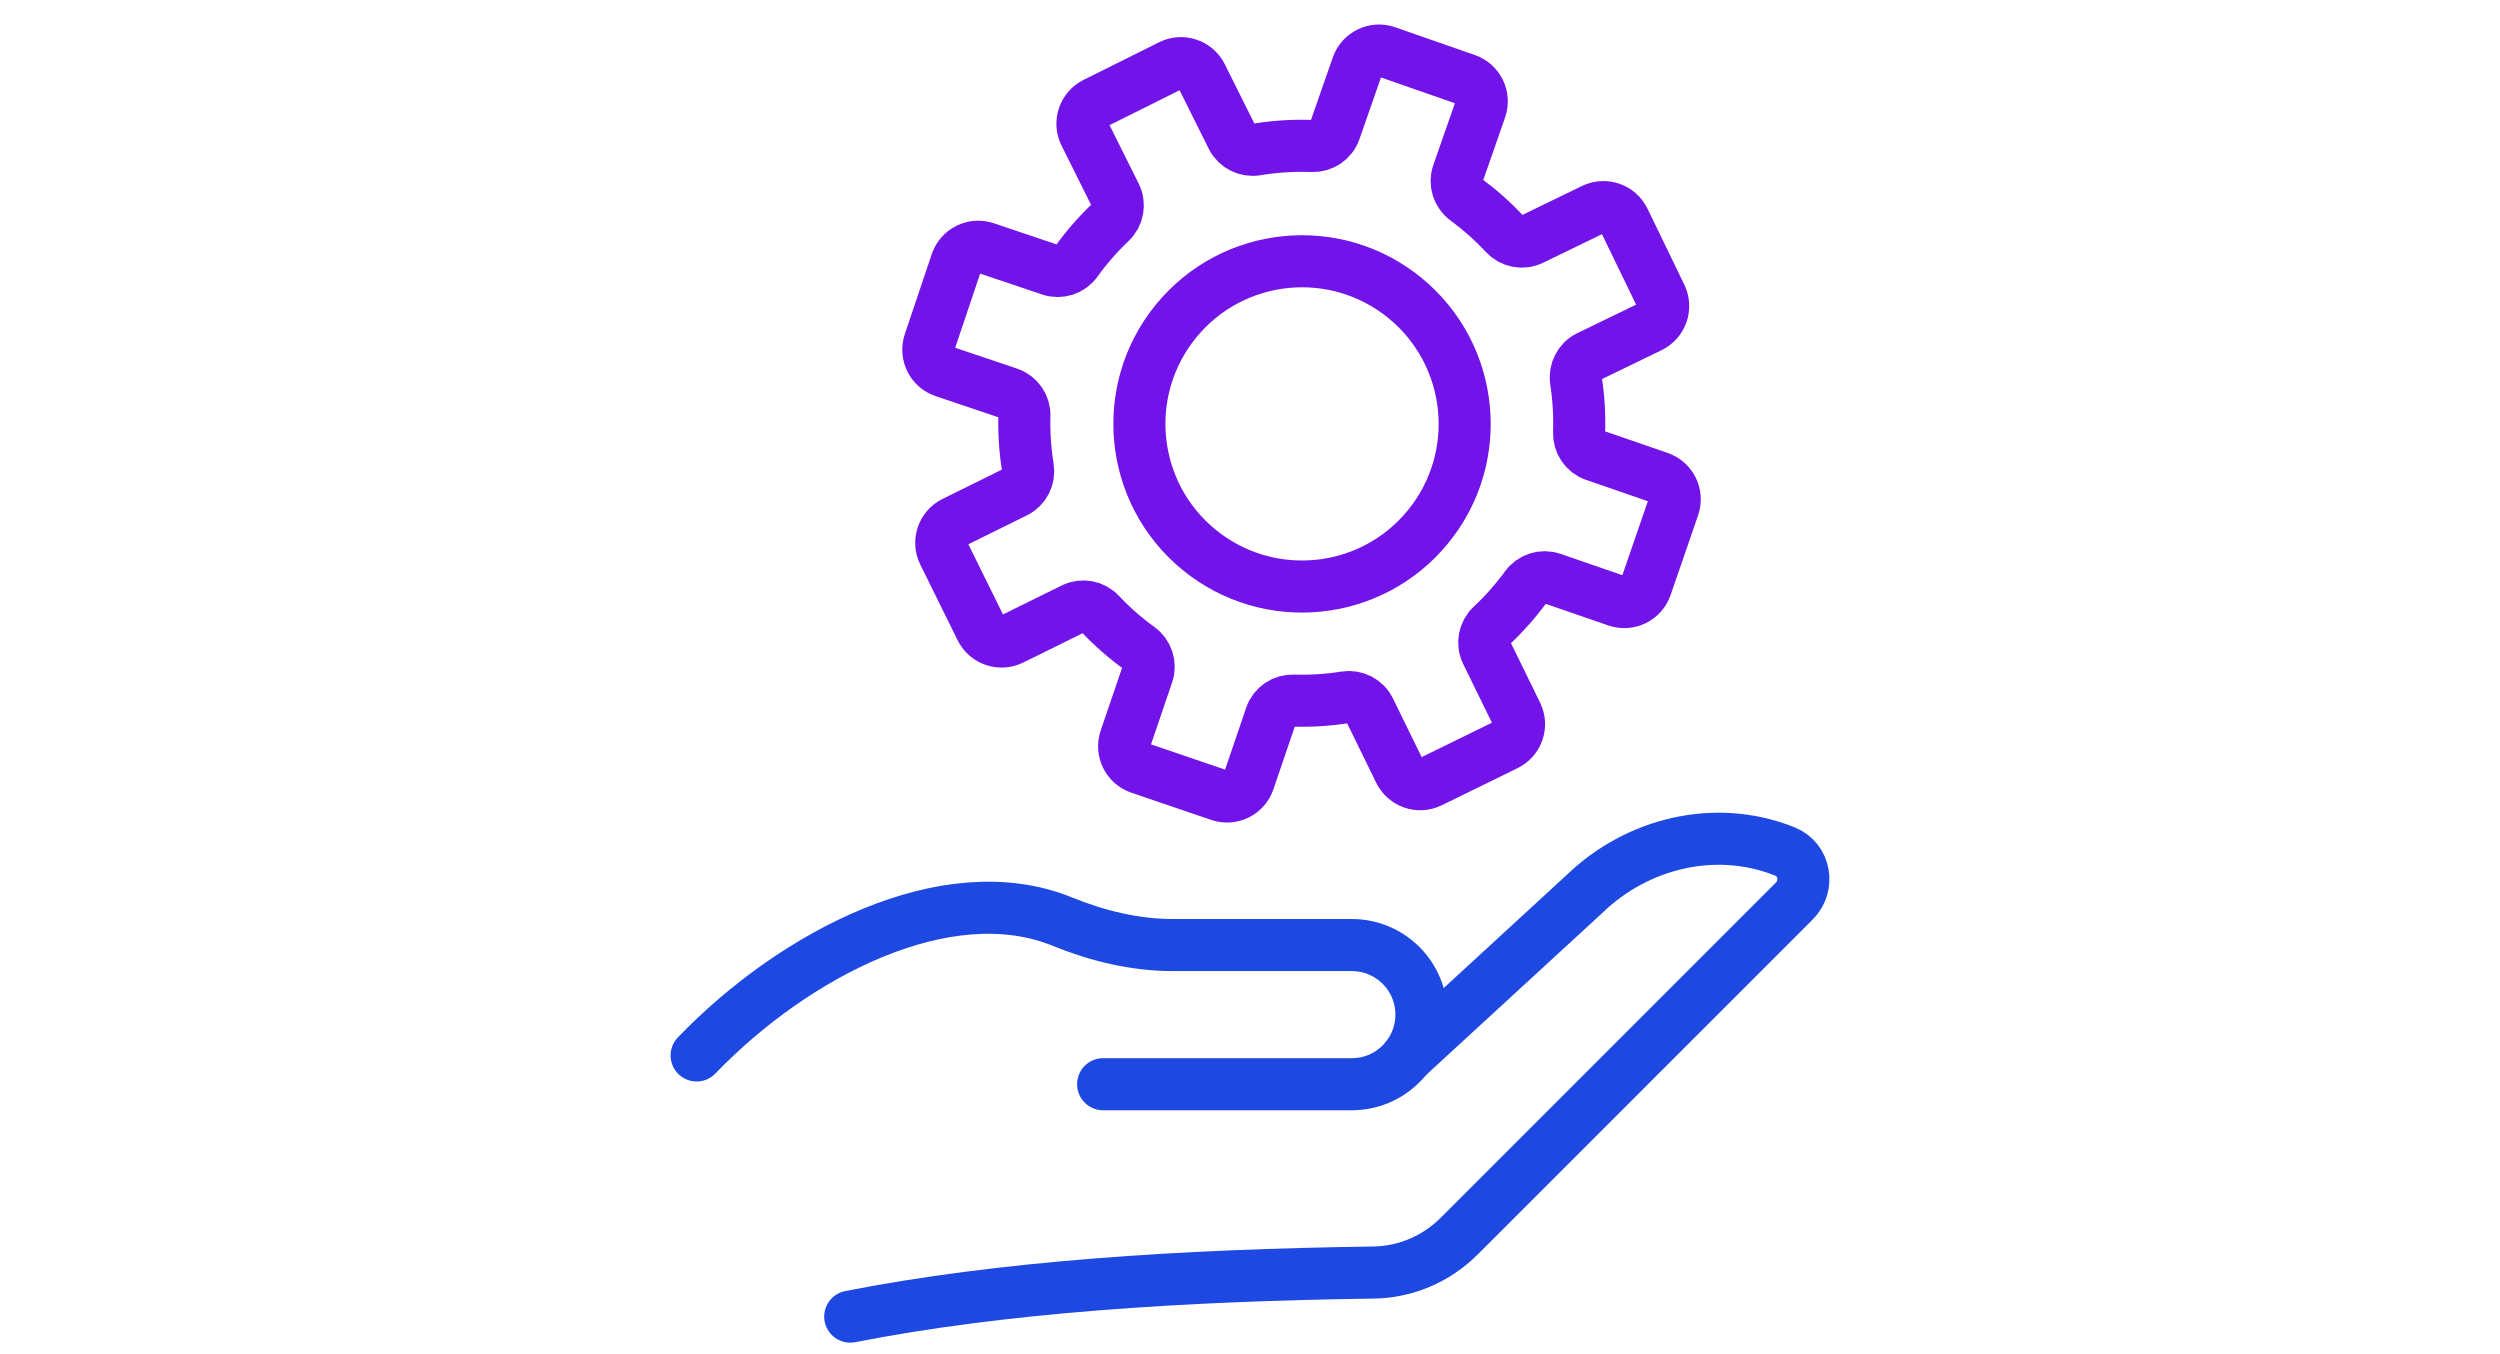 <?xml version="1.0" encoding="utf-8"?>
<!-- Generator: Adobe Illustrator 27.3.0, SVG Export Plug-In . SVG Version: 6.00 Build 0)  -->
<svg version="1.1" id="Layer_1" xmlns="http://www.w3.org/2000/svg" xmlns:xlink="http://www.w3.org/1999/xlink" x="0px" y="0px"
	 viewBox="0 0 96 52" style="enable-background:new 0 0 96 52;" xml:space="preserve">
<style type="text/css">
	.st0{fill:none;stroke:#7213EA;stroke-width:2;stroke-linecap:round;stroke-linejoin:round;stroke-miterlimit:10;}
	.st1{fill:none;stroke:#1E48E2;stroke-width:2;stroke-linecap:round;stroke-linejoin:round;stroke-miterlimit:10;}
	.st2{fill:none;stroke:#1E48E2;stroke-width:3;stroke-linecap:round;stroke-linejoin:round;stroke-miterlimit:10;}
	.st3{fill:none;stroke:#7213EA;stroke-width:3;stroke-linecap:round;stroke-linejoin:round;stroke-miterlimit:10;}
	.st4{fill:none;stroke:#1F1F1F;stroke-width:2;stroke-linecap:round;stroke-linejoin:round;stroke-miterlimit:10;}
	.st5{fill:none;stroke:#1F1F1F;stroke-width:3;stroke-linecap:round;stroke-linejoin:round;stroke-miterlimit:10;}
	.st6{fill:#CCCCCC;}
</style>
<g>
	<g>
		<path class="st0" d="M63.778,11.367l-1.415-2.918c-0.212-0.438-0.739-0.62-1.177-0.408l-2.368,1.149
			c-0.349,0.169-0.766,0.088-1.03-0.196c-0.458-0.493-0.957-0.936-1.49-1.328c-0.313-0.23-0.442-0.634-0.314-1l0.867-2.485
			c0.16-0.459-0.082-0.961-0.542-1.122l-3.063-1.068c-0.459-0.16-0.961,0.082-1.122,0.542l-0.867,2.485
			c-0.128,0.368-0.483,0.603-0.872,0.588c-0.709-0.027-1.424,0.017-2.136,0.135c-0.384,0.064-0.765-0.125-0.938-0.474l-1.174-2.355
			c-0.217-0.435-0.746-0.612-1.181-0.395l-2.903,1.447c-0.435,0.217-0.612,0.746-0.395,1.181L42.832,7.5
			c0.173,0.347,0.096,0.765-0.185,1.032c-0.488,0.463-0.927,0.967-1.313,1.505c-0.226,0.315-0.629,0.448-0.997,0.324l-2.493-0.84
			c-0.461-0.155-0.961,0.093-1.116,0.553l-1.035,3.074c-0.155,0.461,0.093,0.961,0.554,1.116l2.493,0.84
			c0.368,0.124,0.608,0.474,0.597,0.862c-0.018,0.661,0.026,1.328,0.134,1.992c0.062,0.383-0.129,0.761-0.477,0.933l-2.359,1.165
			c-0.436,0.215-0.615,0.744-0.4,1.18l1.436,2.908c0.215,0.436,0.744,0.615,1.18,0.4l2.36-1.165
			c0.348-0.172,0.765-0.094,1.031,0.189c0.461,0.49,0.964,0.93,1.5,1.318c0.314,0.227,0.446,0.631,0.321,0.998l-0.849,2.49
			c-0.157,0.46,0.089,0.961,0.55,1.118l3.07,1.046c0.46,0.157,0.961-0.089,1.118-0.55l0.849-2.491
			c0.125-0.367,0.476-0.606,0.864-0.594c0.661,0.021,1.328-0.02,1.993-0.126c0.383-0.061,0.761,0.132,0.931,0.48l1.157,2.363
			c0.214,0.437,0.741,0.618,1.178,0.404l2.913-1.426c0.437-0.214,0.618-0.741,0.404-1.178l-1.157-2.364
			c-0.17-0.348-0.091-0.765,0.192-1.03c0.491-0.46,0.933-0.96,1.323-1.495c0.229-0.314,0.632-0.444,0.999-0.317l2.487,0.858
			c0.46,0.159,0.961-0.086,1.12-0.546l1.057-3.066c0.159-0.46-0.086-0.961-0.546-1.12l-2.487-0.858
			c-0.369-0.127-0.605-0.482-0.592-0.872c0.023-0.658-0.015-1.321-0.117-1.982c-0.059-0.385,0.133-0.765,0.484-0.935l2.366-1.147
			C63.807,12.332,63.99,11.805,63.778,11.367z"/>
		
			<ellipse transform="matrix(0.633 -0.774 0.774 0.633 5.776 44.682)" class="st0" cx="49.989" cy="16.252" rx="6.246" ry="6.246"/>
	</g>
	<g>
		<path class="st1" d="M32.649,50.558c5.827-1.142,12.697-1.59,20.087-1.692c1.237-0.017,2.419-0.52,3.293-1.395l12.877-12.877
			c0.582-0.582,0.402-1.589-0.362-1.895c-0.021-0.008-0.042-0.017-0.064-0.025c-2.622-1.028-5.612-0.303-7.636,1.655l-6.829,6.278"
			/>
		<path class="st1" d="M42.36,41.634h9.551c1.476,0,2.672-1.196,2.672-2.672l0,0c0-1.476-1.196-2.672-2.672-2.672l-6.87,0
			c-1.468,0-2.901-0.353-4.261-0.905c-4.413-1.791-10.266,1.235-14.029,5.144"/>
	</g>
</g>
</svg>
